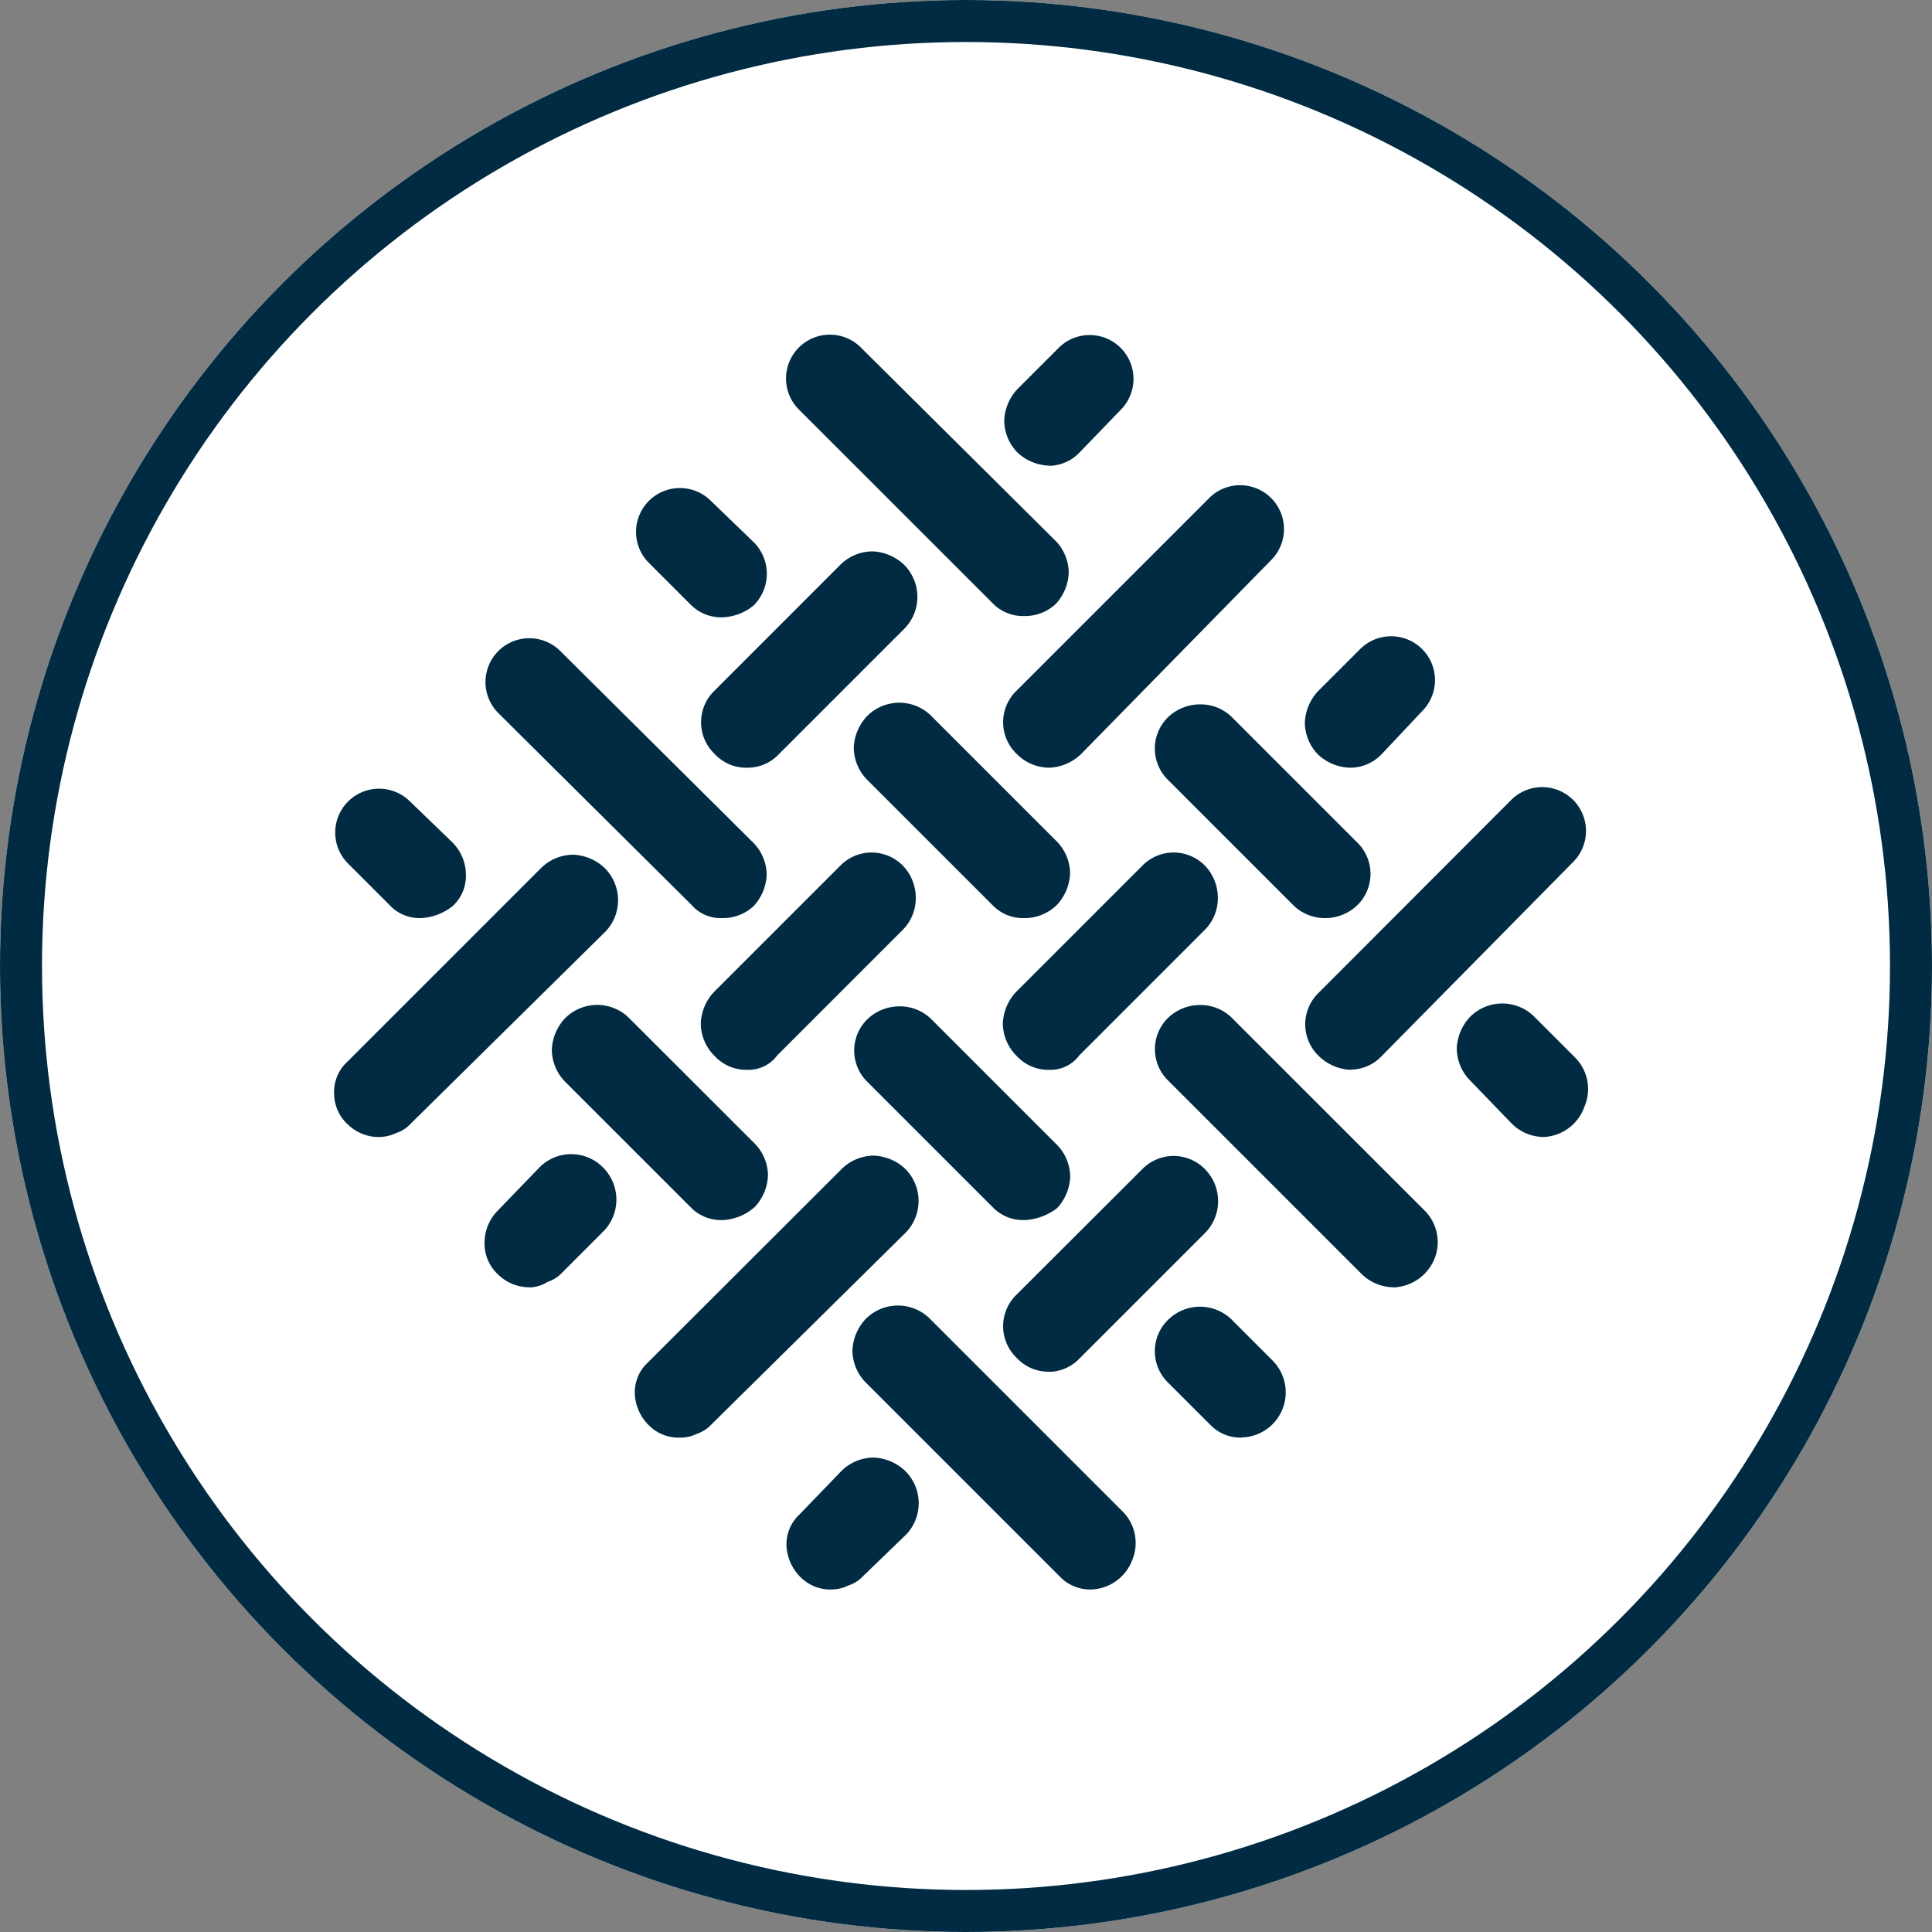 <svg xmlns="http://www.w3.org/2000/svg" width="46" height="46" viewBox="0 0 46 46">
  <rect x="0" y="0" width="46" height="46" fill="#808080" stroke="none"/>
  <g id="Groupe_179" data-name="Groupe 179" transform="translate(-235 -5913)">
    <g id="Ellipse_5" data-name="Ellipse 5" transform="translate(235 5913)" fill="#fff" stroke="#002b42" stroke-width="1">
      <circle cx="23" cy="23" r="23" stroke="none"/>
      <circle cx="23" cy="23" r="22.5" fill="none"/>
    </g>
    <path id="Tracé_2" data-name="Tracé 2" d="M20.927,33.016a1,1,0,0,1-.722-.283l-4.648-4.648a1.1,1.1,0,0,1-.314-.754,1.159,1.159,0,0,1,.314-.754,1.081,1.081,0,0,1,1.507-.031l4.617,4.617a1.061,1.061,0,0,1,.22,1.162A1.083,1.083,0,0,1,20.927,33.016Zm-6.187,0a1,1,0,0,1-.722-.283,1.128,1.128,0,0,1-.345-.754.974.974,0,0,1,.314-.754l1-1.036a1.1,1.1,0,0,1,.754-.314h0a1.159,1.159,0,0,1,.754.314A1.081,1.081,0,0,1,16.53,31.7l-1.036,1a.813.813,0,0,1-.345.22A.967.967,0,0,1,14.74,33.016ZM24.507,29.4a1,1,0,0,1-.722-.283l-1.036-1.036a1.043,1.043,0,0,1,0-1.476,1.081,1.081,0,0,1,1.507-.031l1,1a1.074,1.074,0,0,1-.754,1.822Zm-13.379,0a1,1,0,0,1-.722-.283,1.128,1.128,0,0,1-.345-.754.974.974,0,0,1,.314-.754L14.991,23a1.1,1.1,0,0,1,.754-.314h0A1.159,1.159,0,0,1,16.5,23,1.081,1.081,0,0,1,16.53,24.5L11.882,29.09a.813.813,0,0,1-.345.22A.869.869,0,0,1,11.128,29.4Zm8.794-1.57a1.021,1.021,0,0,1-.754-.314l-.031-.031a1.043,1.043,0,0,1,0-1.476L22.152,23a1.043,1.043,0,0,1,1.476,0,1.081,1.081,0,0,1,.031,1.507l-3.015,3.015A1.022,1.022,0,0,1,19.922,27.834Zm8.2-2.01a1.1,1.1,0,0,1-.754-.314l-4.617-4.617a1.043,1.043,0,0,1,0-1.476A1.1,1.1,0,0,1,23.5,19.1a1.07,1.07,0,0,1,.754.283L28.873,24a1.061,1.061,0,0,1,.22,1.162A1.1,1.1,0,0,1,28.119,25.824Zm-20.571,0a1.048,1.048,0,0,1-.722-.283,1,1,0,0,1-.345-.754A1.09,1.09,0,0,1,6.794,24l1-1.036a1.062,1.062,0,0,1,1.507,0,1.081,1.081,0,0,1,.031,1.507l-1,1a.813.813,0,0,1-.345.22A.859.859,0,0,1,7.548,25.824Zm11.777-1.6a1,1,0,0,1-.722-.283l-3.015-3.015a1.043,1.043,0,0,1,0-1.476,1.1,1.1,0,0,1,.754-.314h0a1.07,1.07,0,0,1,.754.283l3.015,3.015a1.1,1.1,0,0,1,.314.754,1.159,1.159,0,0,1-.314.754A1.4,1.4,0,0,1,19.325,24.222Zm-7.192,0a1,1,0,0,1-.722-.283L8.4,20.924a1.1,1.1,0,0,1-.314-.754,1.159,1.159,0,0,1,.314-.754A1.081,1.081,0,0,1,9.9,19.385L12.918,22.4a1.1,1.1,0,0,1,.314.754,1.159,1.159,0,0,1-.314.754A1.239,1.239,0,0,1,12.133,24.222ZM31.7,22.243a1.1,1.1,0,0,1-.754-.314l-1-1.036a1.1,1.1,0,0,1-.314-.754,1.159,1.159,0,0,1,.314-.754,1.081,1.081,0,0,1,1.507-.031l1,1a1.061,1.061,0,0,1,.22,1.162A1.08,1.08,0,0,1,31.7,22.243Zm-27.731,0a1.048,1.048,0,0,1-.722-.283,1,1,0,0,1-.345-.754.974.974,0,0,1,.314-.754l4.617-4.617a1.1,1.1,0,0,1,.754-.314h0a1.159,1.159,0,0,1,.754.314,1.081,1.081,0,0,1,.031,1.507L4.722,21.929a.813.813,0,0,1-.345.22A.967.967,0,0,1,3.968,22.243Zm15.954-1.6a1.021,1.021,0,0,1-.754-.314l-.031-.031a1.1,1.1,0,0,1-.314-.754,1.159,1.159,0,0,1,.314-.754l3.015-3.015a1.043,1.043,0,0,1,1.476,0,1.1,1.1,0,0,1,.314.754,1.07,1.07,0,0,1-.283.754L20.644,20.3A.849.849,0,0,1,19.922,20.642Zm-7.192,0a1.021,1.021,0,0,1-.754-.314l-.031-.031a1.1,1.1,0,0,1-.314-.754,1.159,1.159,0,0,1,.314-.754l3.015-3.015a1.043,1.043,0,0,1,1.476,0,1.1,1.1,0,0,1,.314.754,1.07,1.07,0,0,1-.283.754L13.452,20.3A.849.849,0,0,1,12.73,20.642Zm14.384,0a1.159,1.159,0,0,1-.754-.314l-.031-.031a1.043,1.043,0,0,1,0-1.476L30.945,14.2a1.044,1.044,0,0,1,1.476,1.476l-4.585,4.648a1.022,1.022,0,0,1-.722.314ZM4.973,17.03h0a.974.974,0,0,1-.754-.314l-1-1A1.044,1.044,0,0,1,4.69,14.235l1.036,1a1.1,1.1,0,0,1,.314.754.974.974,0,0,1-.314.754A1.309,1.309,0,0,1,4.973,17.03Zm7.161,0a.909.909,0,0,1-.722-.314L6.794,12.131A1.044,1.044,0,0,1,8.27,10.655l4.617,4.585a1.1,1.1,0,0,1,.314.754,1.159,1.159,0,0,1-.314.754A1.07,1.07,0,0,1,12.133,17.03Zm7.192,0a1,1,0,0,1-.722-.283l-3.015-3.015a1.1,1.1,0,0,1-.314-.754,1.159,1.159,0,0,1,.314-.754,1.081,1.081,0,0,1,1.507-.031l3.015,3.015a1.1,1.1,0,0,1,.314.754,1.159,1.159,0,0,1-.314.754A1.09,1.09,0,0,1,19.325,17.03Zm7.192,0h0a1.07,1.07,0,0,1-.754-.283l-3.015-3.015a1.043,1.043,0,0,1,0-1.476,1.1,1.1,0,0,1,.754-.314h0a1.07,1.07,0,0,1,.754.283l3.015,3.015a1.043,1.043,0,0,1,0,1.476A1.1,1.1,0,0,1,26.517,17.03ZM12.73,13.45a1.021,1.021,0,0,1-.754-.314l-.031-.031a1.043,1.043,0,0,1,0-1.476L14.96,8.613a1.1,1.1,0,0,1,.754-.314h0a1.159,1.159,0,0,1,.754.314,1.081,1.081,0,0,1,.031,1.507l-3.015,3.015A1.021,1.021,0,0,1,12.73,13.45Zm7.192,0a1.1,1.1,0,0,1-.754-.314l-.031-.031a1.043,1.043,0,0,1,0-1.476l4.617-4.617A1.044,1.044,0,0,1,25.23,8.488l-4.554,4.648A1.159,1.159,0,0,1,19.922,13.45Zm7.161,0a1.159,1.159,0,0,1-.754-.314h0a1.1,1.1,0,0,1-.314-.754,1.159,1.159,0,0,1,.314-.754l1-1A1.044,1.044,0,0,1,28.81,12.1l-.974,1.036a1.04,1.04,0,0,1-.754.314ZM12.133,9.869a1.021,1.021,0,0,1-.754-.314l-1-1a1.044,1.044,0,0,1,1.476-1.476l1.036,1a1.062,1.062,0,0,1,0,1.507A1.232,1.232,0,0,1,12.133,9.869Zm7.192-.031a1,1,0,0,1-.722-.283L13.986,4.939a1.044,1.044,0,1,1,1.476-1.476l4.617,4.585a1.1,1.1,0,0,1,.314.754,1.159,1.159,0,0,1-.314.754A1.07,1.07,0,0,1,19.325,9.838Zm.6-3.58a1.159,1.159,0,0,1-.754-.314h0a1.1,1.1,0,0,1-.314-.754,1.159,1.159,0,0,1,.314-.754l1-1a1.044,1.044,0,0,1,1.476,1.476l-1,1.036a1.022,1.022,0,0,1-.722.314Z" transform="translate(240.053 5917.829)" fill="#002b42"/>
  </g>
</svg>
